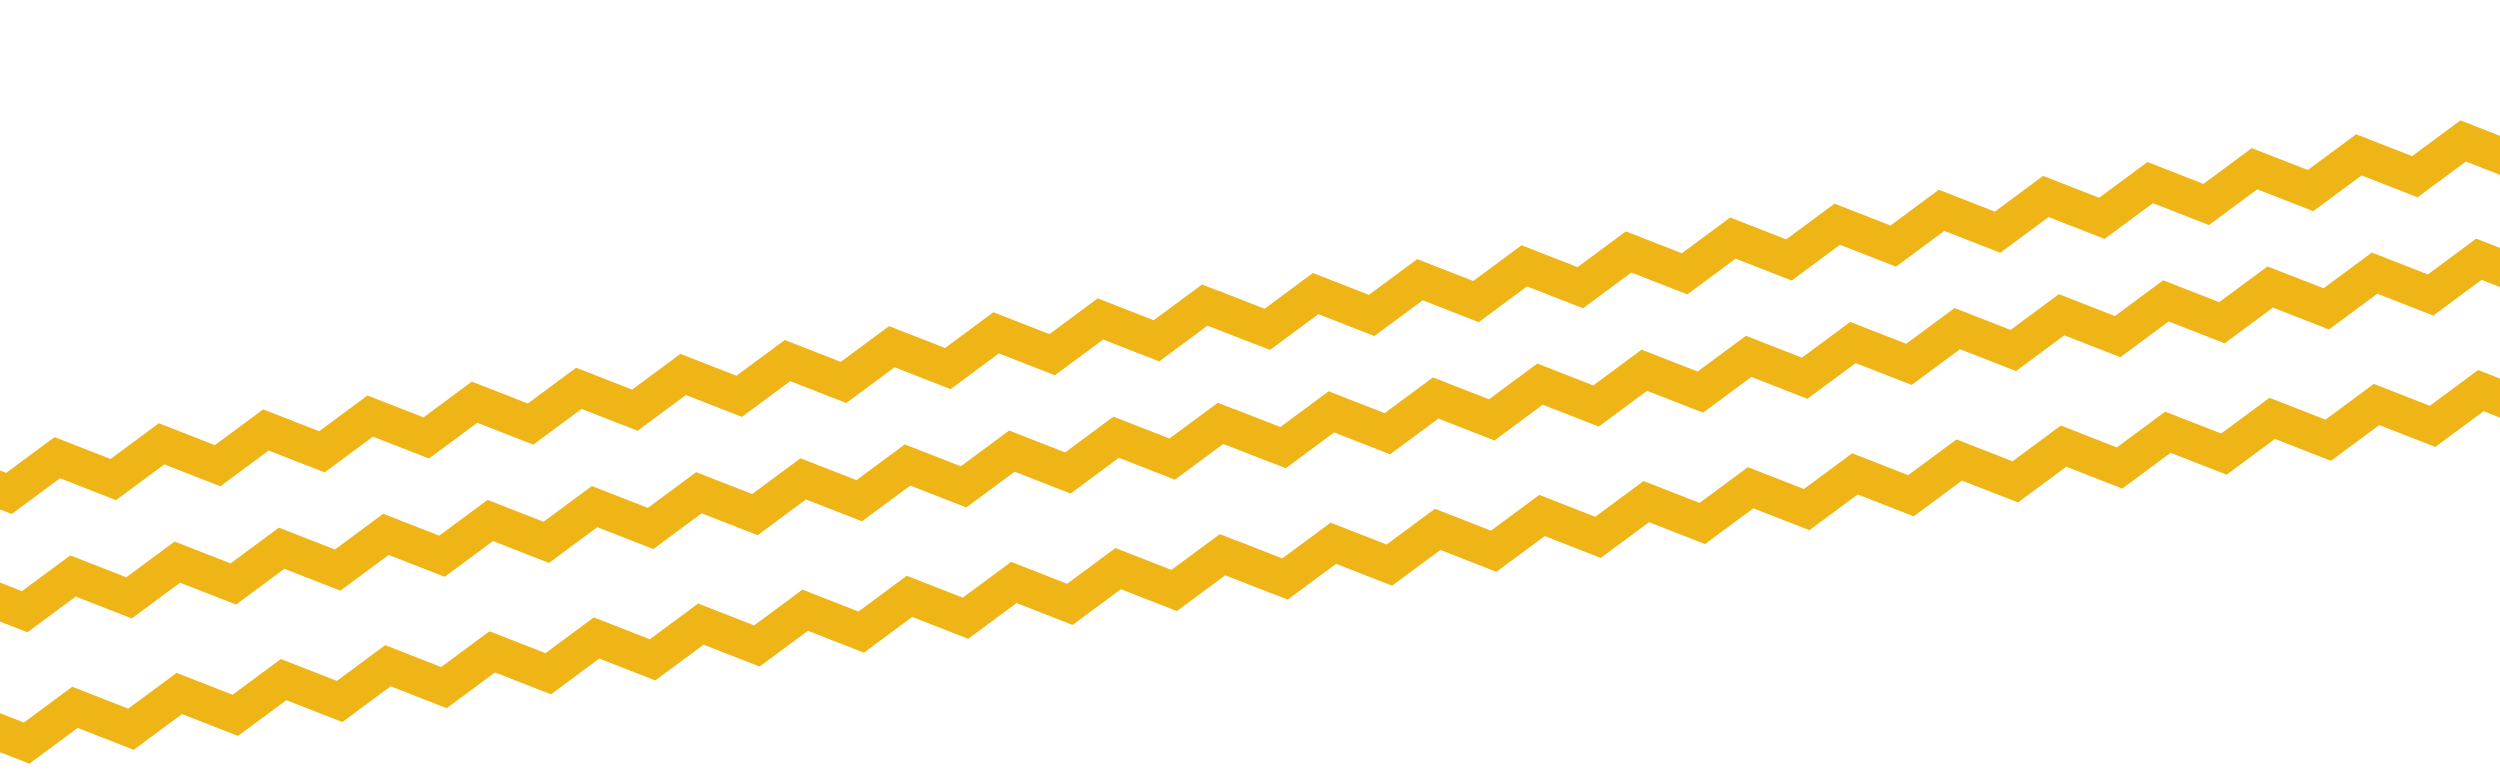 <?xml version="1.0" encoding="UTF-8"?> <svg xmlns="http://www.w3.org/2000/svg" id="Layer_2" data-name="Layer 2" width="2924.66" height="907.25" viewBox="0 0 2924.66 907.25"><g id="Layer_1-2" data-name="Layer 1"><g><polygon points="63.79 511.36 129.29 536.95 185.83 495.13 251.33 520.72 307.87 478.9 373.37 504.49 429.9 462.67 495.4 488.26 551.94 446.44 617.44 472.03 673.97 430.21 739.47 455.8 796.01 413.98 861.51 439.57 918.05 397.75 983.55 423.33 1040.09 381.52 1105.59 407.1 1162.13 365.28 1227.64 390.87 1284.18 349.05 1349.68 374.64 1406.23 332.82 1424.76 340.06 1424.83 339.87 1479.39 361.19 1535.93 319.37 1601.43 344.96 1657.96 303.14 1723.46 328.73 1780 286.91 1845.5 312.5 1902.04 270.68 1967.54 296.27 2024.08 254.45 2089.57 280.04 2146.11 238.22 2211.61 263.81 2268.14 221.99 2333.64 247.58 2390.18 205.76 2455.68 231.35 2512.22 189.53 2577.73 215.12 2634.27 173.3 2699.77 198.88 2756.31 157.07 2821.82 182.65 2878.36 140.83 2924.66 158.92 2924.66 0 0 0 0 550.34 7.26 553.18 63.79 511.36" style="fill: none;"></polygon><polygon points="82.2 649.74 147.7 675.33 204.23 633.51 269.73 659.1 326.27 617.28 391.77 642.87 448.31 601.05 513.81 626.64 570.35 584.82 635.84 610.4 692.38 568.59 757.88 594.17 814.41 552.36 879.91 577.95 936.45 536.13 1001.95 561.71 1058.49 519.9 1124 545.48 1180.54 503.66 1246.04 529.25 1302.58 487.43 1368.09 513.02 1424.63 471.2 1443.16 478.44 1443.23 478.25 1497.79 499.57 1554.33 457.75 1619.83 483.34 1676.37 441.52 1741.87 467.11 1798.4 425.29 1863.9 450.88 1920.44 409.06 1985.94 434.65 2042.48 392.83 2107.98 418.42 2164.51 376.6 2230.01 402.19 2286.54 360.37 2352.04 385.96 2408.58 344.14 2474.09 369.73 2530.63 327.91 2596.13 353.5 2652.67 311.68 2718.17 337.26 2774.71 295.45 2840.22 321.03 2896.77 279.21 2924.66 290.11 2924.66 204.57 2884.77 188.98 2828.22 230.8 2762.71 205.22 2706.17 247.04 2640.67 221.45 2584.13 263.27 2518.63 237.68 2462.09 279.5 2396.58 253.91 2340.04 295.73 2274.54 270.14 2218.01 311.96 2152.51 286.37 2095.98 328.19 2030.48 302.6 1973.94 344.42 1908.44 318.83 1851.9 360.65 1786.4 335.06 1729.87 376.88 1664.37 351.29 1607.83 393.11 1542.33 367.52 1485.79 409.34 1467.28 402.11 1467.21 402.29 1412.63 380.97 1356.09 422.79 1290.58 397.2 1234.04 439.02 1168.54 413.43 1112 455.25 1046.49 429.67 989.96 471.49 924.45 445.9 867.91 487.72 802.41 462.13 745.88 503.95 680.38 478.36 623.84 520.18 558.35 494.59 501.81 536.41 436.31 510.82 379.77 552.64 314.27 527.05 257.73 568.87 192.23 543.28 135.7 585.1 70.2 559.51 13.66 601.33 0 595.99 0 681.53 25.66 691.56 82.2 649.74" style="fill: none;"></polygon><polygon points="84.5 803.42 150 829.01 206.54 787.19 272.04 812.78 328.57 770.96 394.08 796.55 450.61 754.73 516.11 780.32 572.65 738.5 638.15 764.09 694.68 722.27 760.18 747.86 816.72 706.04 882.22 731.63 938.75 689.81 1004.26 715.4 1060.8 673.58 1126.3 699.17 1182.84 657.35 1248.35 682.94 1304.88 641.12 1370.39 666.71 1426.94 624.89 1445.46 632.12 1445.53 631.94 1500.1 653.26 1556.63 611.44 1622.13 637.02 1678.67 595.21 1744.17 620.79 1800.71 578.98 1866.21 604.56 1922.74 562.75 1988.25 588.33 2044.78 546.51 2110.28 572.1 2166.82 530.28 2232.31 555.87 2288.85 514.06 2354.35 539.64 2410.89 497.82 2476.39 523.41 2532.93 481.59 2598.43 507.18 2654.97 465.36 2720.48 490.95 2777.02 449.13 2842.52 474.72 2899.07 432.9 2924.66 442.9 2924.66 335.76 2903.17 327.36 2846.62 369.18 2781.12 343.6 2724.58 385.42 2659.07 359.83 2602.53 401.65 2537.03 376.06 2480.49 417.88 2414.99 392.29 2358.45 434.11 2292.95 408.52 2236.41 450.34 2170.92 424.75 2114.38 466.57 2048.88 440.98 1992.35 482.8 1926.84 457.21 1870.31 499.03 1804.81 473.44 1748.27 515.26 1682.77 489.67 1626.23 531.49 1560.73 505.9 1504.2 547.72 1485.68 540.49 1485.61 540.67 1431.04 519.35 1374.49 561.17 1308.98 535.58 1252.44 577.4 1186.94 551.81 1130.4 593.63 1064.9 568.05 1008.36 609.86 942.85 584.28 886.32 626.1 820.82 600.51 764.28 642.33 698.78 616.74 642.25 658.56 576.75 632.97 520.21 674.79 454.71 649.2 398.17 691.02 332.67 665.43 276.14 707.25 210.64 681.66 154.1 723.48 88.6 697.89 32.06 739.71 0 727.18 0 834.32 27.96 845.24 84.5 803.42" style="fill: none;"></polygon><polygon points="2905.47 481.05 2848.93 522.87 2783.42 497.28 2726.88 539.1 2661.38 513.51 2604.84 555.33 2539.33 529.74 2482.8 571.56 2417.29 545.97 2360.75 587.79 2295.25 562.21 2238.72 604.02 2173.22 578.44 2116.68 620.25 2051.19 594.67 1994.65 636.48 1929.15 610.9 1872.61 652.71 1807.11 627.13 1750.57 668.94 1685.07 643.36 1628.54 685.17 1563.04 659.59 1506.5 701.41 1487.98 694.17 1487.91 694.35 1433.34 673.04 1376.79 714.86 1311.29 689.27 1254.75 731.09 1189.25 705.5 1132.71 747.32 1067.2 721.73 1010.66 763.55 945.16 737.96 888.62 779.78 823.12 754.19 766.58 796.01 701.09 770.42 644.55 812.24 579.05 786.65 522.52 828.47 457.02 802.88 400.48 844.7 334.98 819.11 278.44 860.93 212.94 835.34 156.4 877.16 90.9 851.57 34.37 893.39 0 879.97 0 907.25 2924.66 907.25 2924.66 488.54 2905.47 481.05" style="fill: none;"></polygon><polygon points="88.6 697.89 154.1 723.48 210.64 681.66 276.14 707.25 332.67 665.43 398.17 691.02 454.71 649.2 520.21 674.79 576.75 632.97 642.25 658.56 698.78 616.74 764.28 642.33 820.82 600.51 886.32 626.1 942.85 584.28 1008.36 609.86 1064.9 568.05 1130.4 593.63 1186.94 551.81 1252.44 577.4 1308.98 535.58 1374.49 561.17 1431.04 519.35 1485.61 540.67 1485.68 540.49 1504.2 547.72 1560.73 505.9 1626.23 531.49 1682.77 489.67 1748.27 515.26 1804.81 473.44 1870.31 499.03 1926.84 457.21 1992.35 482.8 2048.88 440.98 2114.38 466.57 2170.92 424.75 2236.41 450.34 2292.95 408.52 2358.45 434.11 2414.99 392.29 2480.49 417.88 2537.03 376.06 2602.53 401.65 2659.07 359.83 2724.58 385.42 2781.12 343.6 2846.62 369.18 2903.17 327.36 2924.66 335.76 2924.66 290.11 2896.77 279.21 2840.22 321.03 2774.71 295.45 2718.17 337.26 2652.67 311.68 2596.13 353.5 2530.63 327.91 2474.09 369.73 2408.58 344.14 2352.04 385.96 2286.54 360.37 2230.01 402.19 2164.51 376.6 2107.98 418.42 2042.48 392.83 1985.94 434.65 1920.44 409.06 1863.9 450.88 1798.4 425.29 1741.87 467.11 1676.37 441.52 1619.83 483.34 1554.33 457.75 1497.79 499.57 1443.23 478.25 1443.16 478.44 1424.63 471.2 1368.09 513.02 1302.58 487.43 1246.04 529.25 1180.54 503.66 1124 545.48 1058.49 519.9 1001.95 561.71 936.45 536.13 879.91 577.95 814.41 552.36 757.88 594.17 692.38 568.59 635.84 610.4 570.35 584.82 513.81 626.64 448.31 601.05 391.77 642.87 326.27 617.28 269.73 659.1 204.23 633.51 147.7 675.33 82.2 649.74 25.66 691.56 0 681.53 0 727.18 32.06 739.71 88.6 697.89" style="fill: #efb416;"></polygon><polygon points="70.2 559.51 135.7 585.1 192.23 543.28 257.73 568.87 314.27 527.05 379.77 552.64 436.31 510.82 501.81 536.41 558.35 494.59 623.84 520.18 680.38 478.36 745.88 503.95 802.41 462.13 867.91 487.72 924.45 445.9 989.96 471.49 1046.49 429.67 1112 455.25 1168.54 413.43 1234.04 439.02 1290.58 397.2 1356.09 422.79 1412.63 380.97 1467.21 402.29 1467.28 402.11 1485.79 409.34 1542.33 367.52 1607.83 393.11 1664.37 351.29 1729.87 376.88 1786.4 335.06 1851.9 360.65 1908.44 318.83 1973.94 344.42 2030.48 302.6 2095.98 328.19 2152.51 286.37 2218.01 311.96 2274.54 270.14 2340.04 295.73 2396.58 253.91 2462.09 279.5 2518.63 237.68 2584.13 263.27 2640.67 221.45 2706.17 247.04 2762.71 205.22 2828.22 230.8 2884.77 188.98 2924.66 204.57 2924.66 158.92 2878.36 140.83 2821.82 182.65 2756.31 157.07 2699.77 198.88 2634.27 173.3 2577.73 215.12 2512.22 189.53 2455.68 231.35 2390.18 205.76 2333.64 247.58 2268.14 221.99 2211.61 263.81 2146.11 238.22 2089.57 280.04 2024.08 254.45 1967.54 296.27 1902.04 270.68 1845.5 312.5 1780 286.91 1723.46 328.73 1657.96 303.14 1601.43 344.96 1535.93 319.37 1479.39 361.19 1424.83 339.87 1424.76 340.06 1406.23 332.82 1349.68 374.64 1284.18 349.05 1227.64 390.87 1162.13 365.28 1105.59 407.1 1040.09 381.52 983.55 423.33 918.05 397.75 861.51 439.57 796.01 413.98 739.47 455.8 673.97 430.21 617.44 472.03 551.94 446.44 495.4 488.26 429.9 462.67 373.37 504.49 307.87 478.9 251.33 520.72 185.83 495.13 129.29 536.95 63.79 511.36 7.26 553.18 0 550.34 0 595.99 13.66 601.33 70.2 559.51" style="fill: #efb416;"></polygon><polygon points="90.9 851.57 156.4 877.16 212.94 835.34 278.44 860.93 334.98 819.11 400.48 844.7 457.02 802.88 522.52 828.47 579.05 786.65 644.55 812.24 701.09 770.42 766.58 796.01 823.12 754.19 888.62 779.78 945.16 737.96 1010.66 763.55 1067.2 721.73 1132.71 747.32 1189.25 705.5 1254.75 731.09 1311.29 689.27 1376.79 714.86 1433.34 673.04 1487.91 694.35 1487.98 694.17 1506.5 701.41 1563.04 659.59 1628.54 685.17 1685.07 643.36 1750.57 668.94 1807.11 627.13 1872.61 652.71 1929.15 610.9 1994.65 636.48 2051.19 594.67 2116.68 620.25 2173.22 578.44 2238.72 604.02 2295.25 562.21 2360.75 587.79 2417.29 545.97 2482.8 571.56 2539.33 529.74 2604.84 555.33 2661.38 513.51 2726.88 539.1 2783.42 497.28 2848.93 522.87 2905.47 481.05 2924.66 488.54 2924.66 442.9 2899.07 432.9 2842.52 474.72 2777.02 449.13 2720.48 490.95 2654.97 465.36 2598.43 507.18 2532.93 481.59 2476.39 523.41 2410.89 497.82 2354.35 539.64 2288.85 514.06 2232.31 555.87 2166.82 530.28 2110.28 572.1 2044.78 546.51 1988.25 588.33 1922.74 562.75 1866.21 604.56 1800.71 578.98 1744.17 620.79 1678.67 595.21 1622.13 637.02 1556.63 611.44 1500.1 653.26 1445.53 631.94 1445.46 632.12 1426.94 624.89 1370.39 666.71 1304.88 641.12 1248.35 682.94 1182.84 657.35 1126.3 699.17 1060.8 673.58 1004.26 715.4 938.75 689.81 882.22 731.63 816.72 706.04 760.18 747.86 694.68 722.27 638.15 764.09 572.65 738.5 516.11 780.32 450.61 754.73 394.08 796.55 328.57 770.96 272.04 812.78 206.54 787.19 150 829.01 84.5 803.42 27.96 845.24 0 834.32 0 879.97 34.37 893.39 90.9 851.57" style="fill: #efb416;"></polygon></g></g></svg> 